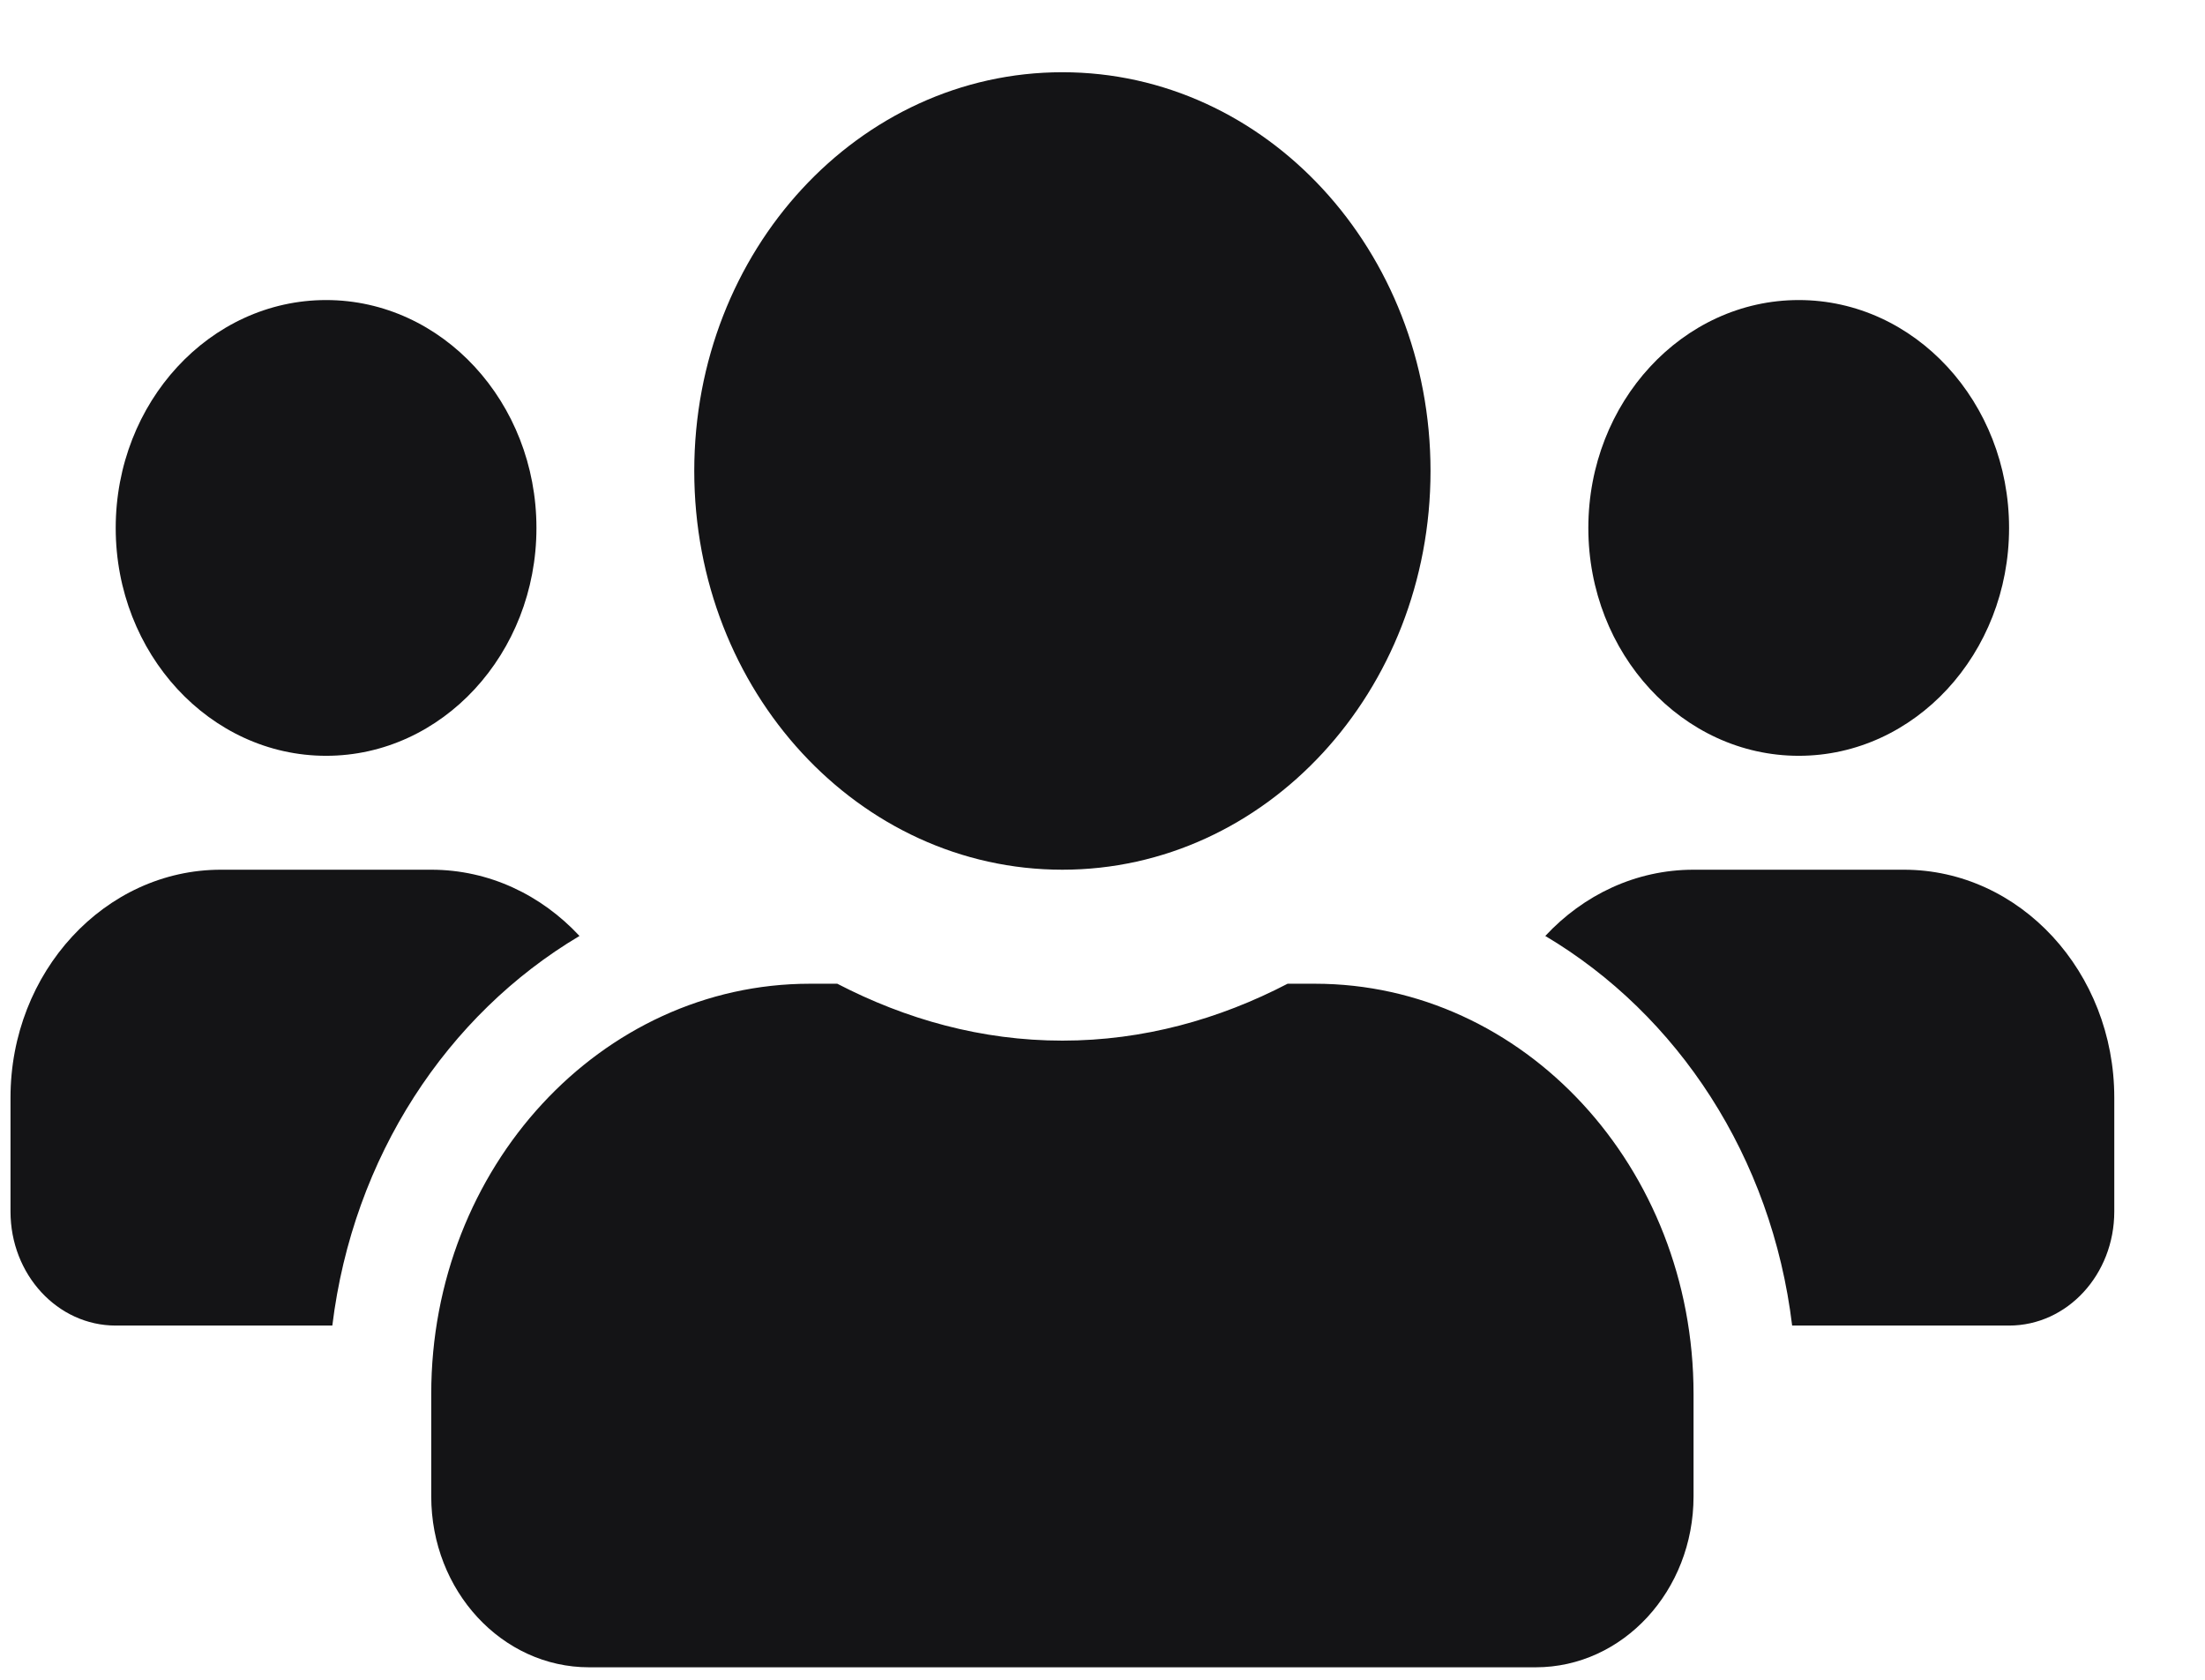 <svg width="21" height="16" viewBox="0 0 21 16" fill="none" xmlns="http://www.w3.org/2000/svg">
<path d="M3.106 7.199C4.211 7.199 5.109 6.226 5.109 5.029C5.109 3.831 4.211 2.858 3.106 2.858C2 2.858 1.102 3.831 1.102 5.029C1.102 6.226 2 7.199 3.106 7.199ZM17.131 7.199C18.236 7.199 19.134 6.226 19.134 5.029C19.134 3.831 18.236 2.858 17.131 2.858C16.026 2.858 15.127 3.831 15.127 5.029C15.127 6.226 16.026 7.199 17.131 7.199ZM18.132 8.284H16.129C15.578 8.284 15.08 8.525 14.717 8.915C15.979 9.665 16.874 11.018 17.068 12.626H19.134C19.688 12.626 20.136 12.14 20.136 11.54V10.455C20.136 9.258 19.238 8.284 18.132 8.284ZM10.118 8.284C12.056 8.284 13.624 6.585 13.624 4.486C13.624 2.387 12.056 0.688 10.118 0.688C8.18 0.688 6.612 2.387 6.612 4.486C6.612 6.585 8.18 8.284 10.118 8.284ZM12.522 9.37H12.263C11.611 9.709 10.888 9.912 10.118 9.912C9.348 9.912 8.628 9.709 7.974 9.37H7.714C5.723 9.37 4.107 11.12 4.107 13.277V14.253C4.107 15.152 4.78 15.881 5.61 15.881H14.626C15.456 15.881 16.129 15.152 16.129 14.253V13.277C16.129 11.12 14.514 9.37 12.522 9.37ZM5.519 8.915C5.156 8.525 4.658 8.284 4.107 8.284H2.104C0.999 8.284 0.1 9.258 0.1 10.455V11.54C0.1 12.14 0.548 12.626 1.102 12.626H3.165C3.362 11.018 4.258 9.665 5.519 8.915Z" fill="#141416"/>
</svg>
